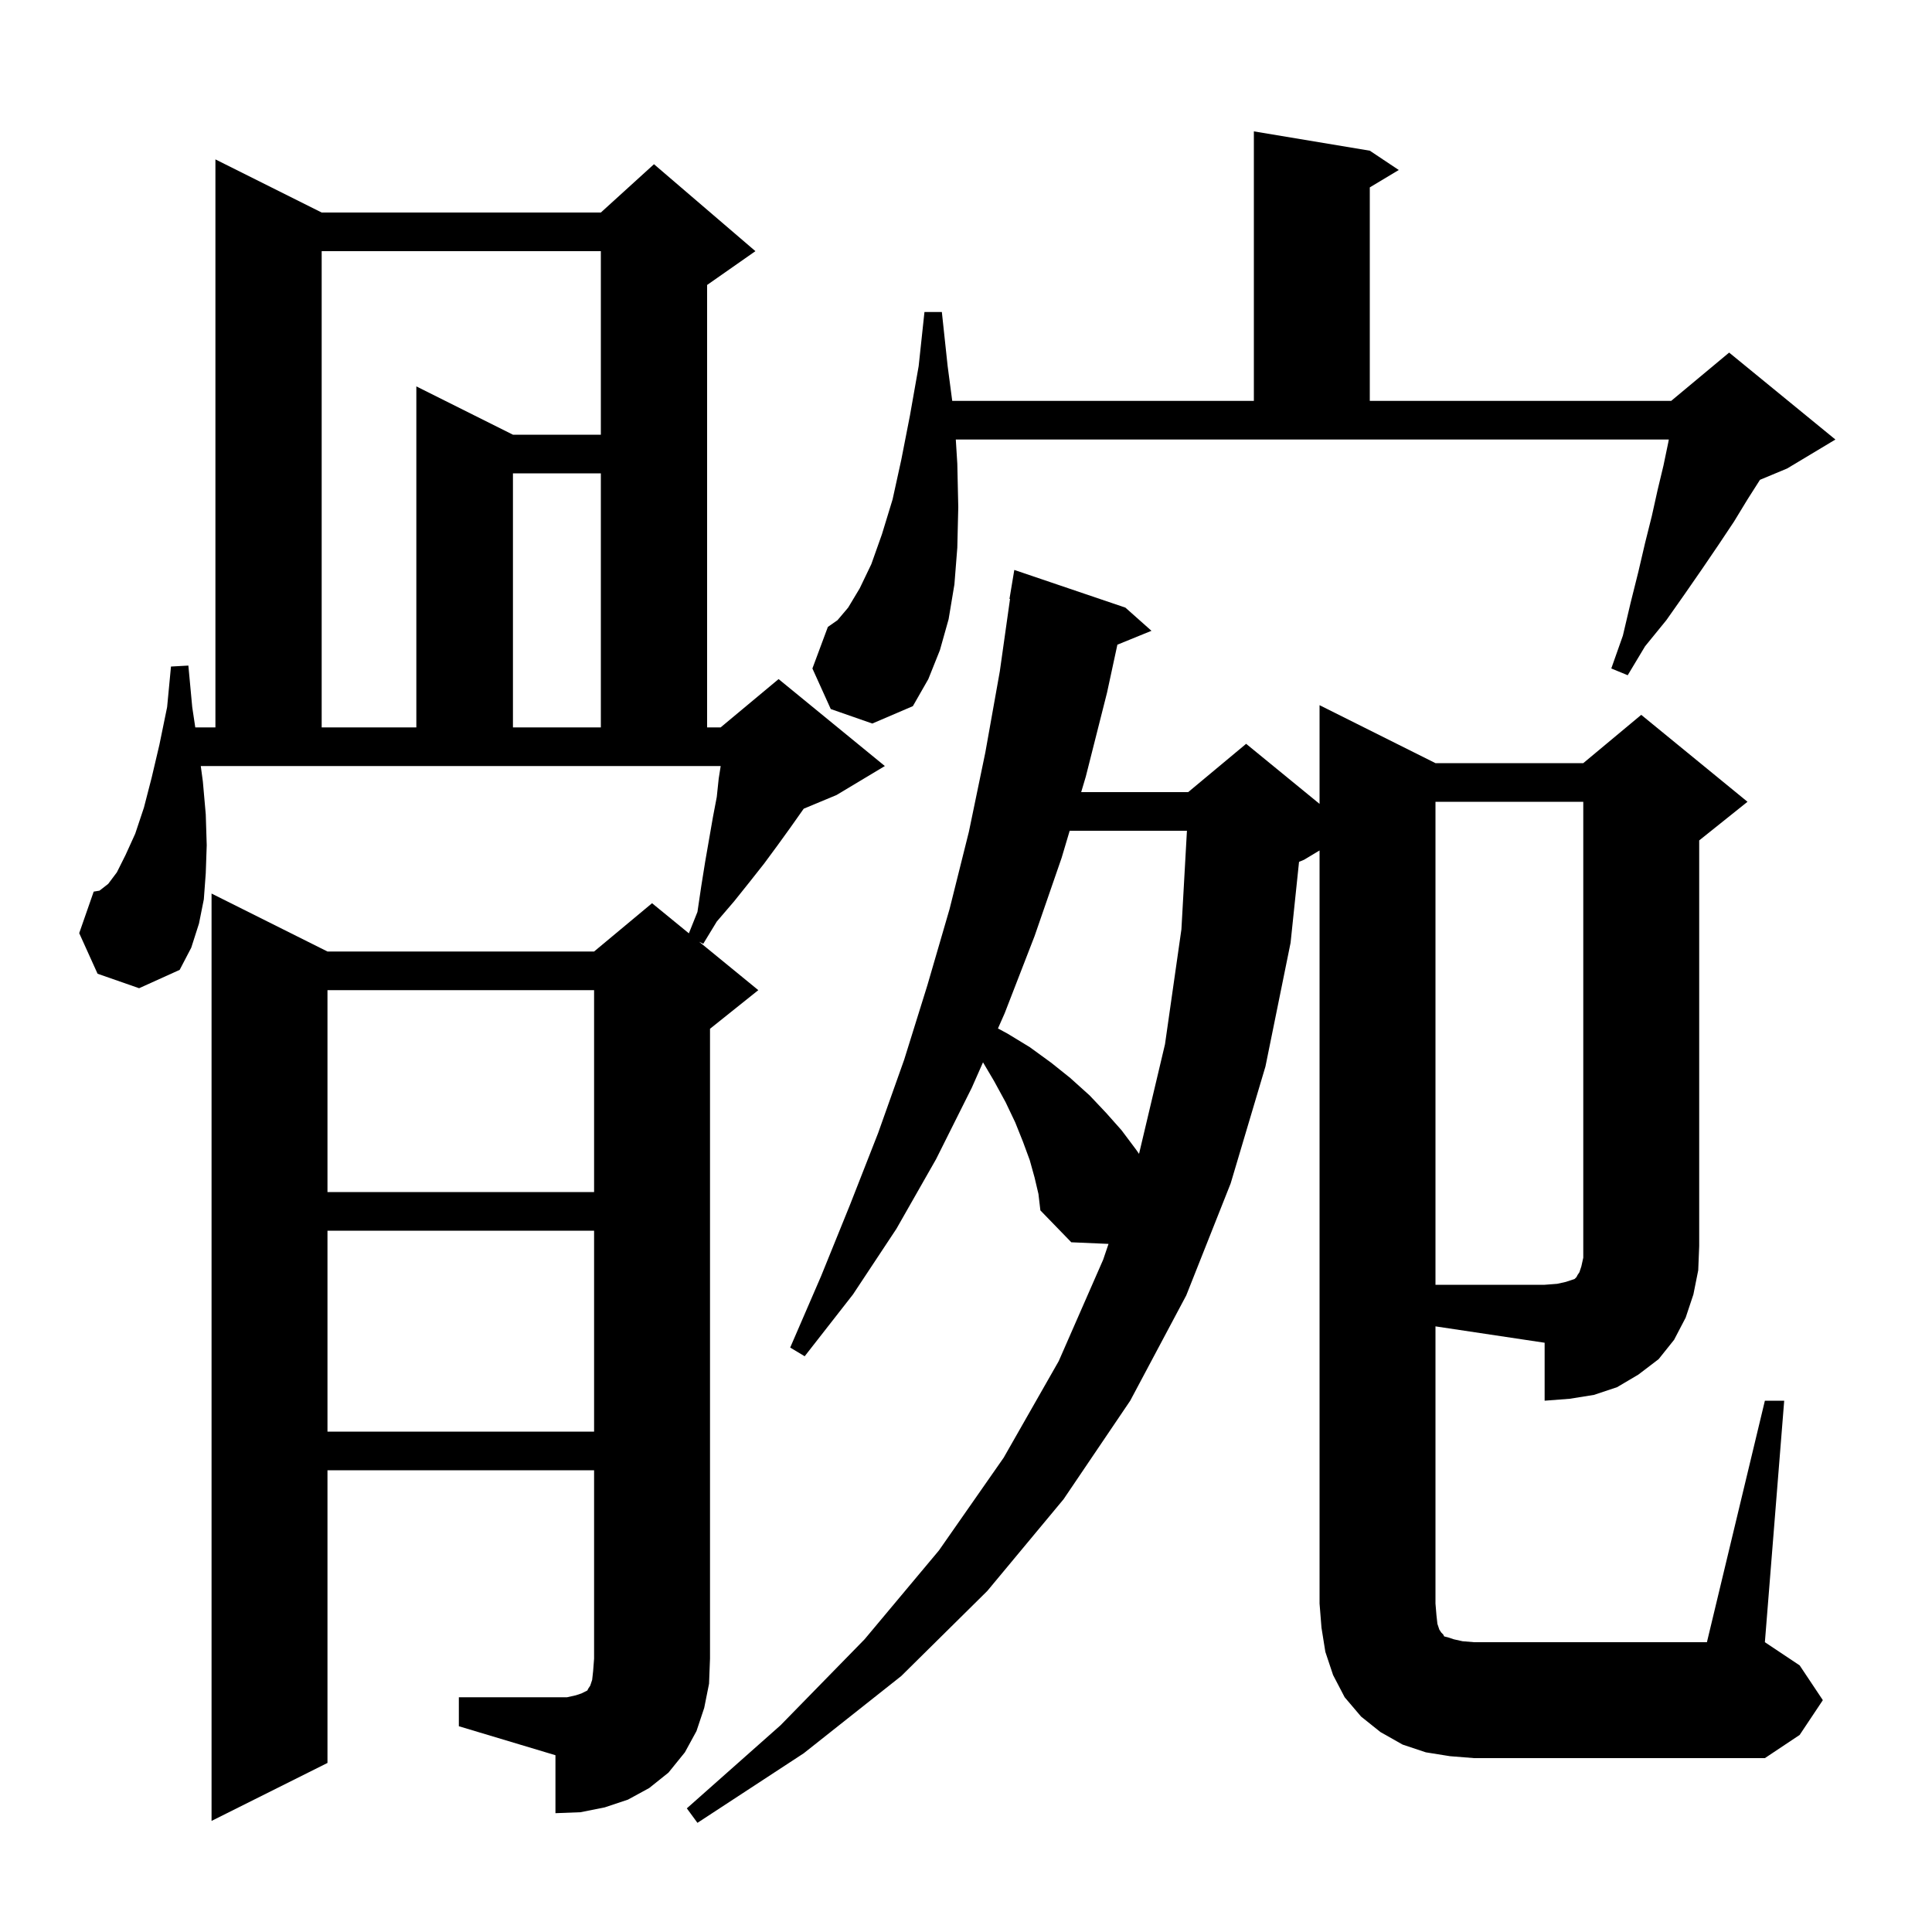 <svg xmlns="http://www.w3.org/2000/svg" xmlns:xlink="http://www.w3.org/1999/xlink" version="1.1" baseProfile="full" viewBox="0 0 200 200" width="200" height="200">
<g fill="black">
<path d="M 47.5 175.7 L 58.7 175.7 L 59.6 175.5 L 60.2 175.3 L 60.8 175.0 L 60.9 174.8 L 61.1 174.5 L 61.3 173.9 L 61.4 173.0 L 61.5 171.7 L 61.5 152.2 L 33.9 152.2 L 33.9 182.5 L 21.9 188.5 L 21.9 92.5 L 33.9 98.5 L 61.5 98.5 L 67.5 93.5 L 71.312 96.619 L 72.2 94.4 L 72.6 91.7 L 73.0 89.2 L 73.8 84.6 L 74.2 82.5 L 74.4 80.6 L 74.6 79.333 L 74.6 79.3 L 20.784 79.3 L 21.0 80.9 L 21.3 84.3 L 21.4 87.5 L 21.3 90.4 L 21.1 93.1 L 20.6 95.6 L 19.8 98.1 L 18.6 100.4 L 14.4 102.3 L 10.1 100.8 L 8.2 96.6 L 9.7 92.3 L 10.3 92.2 L 11.2 91.5 L 12.1 90.3 L 13.0 88.5 L 14.0 86.3 L 14.9 83.6 L 15.7 80.5 L 16.5 77.1 L 17.3 73.2 L 17.7 69.0 L 19.5 68.9 L 19.9 73.2 L 20.215 75.3 L 22.3 75.3 L 22.3 16.5 L 33.3 22.0 L 62.2 22.0 L 67.7 17.0 L 78.2 26.0 L 73.2 29.5 L 73.2 75.3 L 74.6 75.3 L 80.6 70.3 L 91.6 79.3 L 86.6 82.3 L 83.2 83.717 L 81.8 85.7 L 80.5 87.5 L 79.1 89.4 L 77.6 91.3 L 76.0 93.3 L 74.2 95.4 L 72.8 97.7 L 72.371 97.486 L 78.5 102.5 L 73.5 106.5 L 73.5 171.7 L 73.4 174.3 L 72.9 176.8 L 72.1 179.2 L 70.9 181.4 L 69.2 183.5 L 67.2 185.1 L 65.0 186.3 L 62.6 187.1 L 60.1 187.6 L 57.5 187.7 L 57.5 181.7 L 47.5 178.7 Z M 148.6 166.0 L 148.7 167.2 L 148.8 168.1 L 149.0 168.7 L 149.2 169.0 L 149.4 169.2 L 149.5 169.4 L 149.9 169.5 L 150.5 169.7 L 151.4 169.9 L 152.6 170.0 L 176.7 170.0 L 182.7 145.0 L 184.7 145.0 L 182.7 170.0 L 186.3 172.4 L 188.7 176.0 L 186.3 179.6 L 182.7 182.0 L 152.6 182.0 L 150.1 181.8 L 147.6 181.4 L 145.2 180.6 L 142.9 179.3 L 140.9 177.7 L 139.2 175.7 L 138.0 173.4 L 137.2 171.0 L 136.8 168.5 L 136.6 166.0 L 136.6 88.04 L 135.0 89.0 L 134.476 89.218 L 133.6 97.6 L 131.0 110.4 L 127.4 122.5 L 122.8 134.1 L 117.0 145.0 L 110.1 155.2 L 102.2 164.7 L 93.3 173.5 L 83.2 181.5 L 72.2 188.7 L 71.1 187.2 L 80.8 178.6 L 89.5 169.7 L 97.2 160.5 L 103.9 150.9 L 109.6 140.9 L 114.2 130.4 L 114.754 128.768 L 110.9 128.6 L 107.7 125.3 L 107.5 123.6 L 107.1 121.9 L 106.6 120.1 L 105.9 118.2 L 105.1 116.2 L 104.1 114.1 L 102.9 111.9 L 101.761 109.972 L 100.6 112.6 L 96.9 120.0 L 92.8 127.2 L 88.3 134.0 L 83.3 140.4 L 81.8 139.5 L 85.0 132.1 L 88.0 124.7 L 90.9 117.3 L 93.6 109.7 L 96.0 102.0 L 98.3 94.1 L 100.3 86.1 L 102.0 77.9 L 103.5 69.5 L 104.558 62.004 L 104.5 62.0 L 105.0 59.0 L 116.5 62.9 L 119.2 65.3 L 115.671 66.738 L 114.6 71.7 L 112.4 80.4 L 111.924 82.0 L 123.0 82.0 L 129.0 77.0 L 136.6 83.218 L 136.6 73.0 L 148.6 79.0 L 163.9 79.0 L 169.9 74.0 L 180.9 83.0 L 175.9 87.0 L 175.9 129.0 L 175.8 131.5 L 175.3 134.0 L 174.5 136.4 L 173.3 138.7 L 171.7 140.7 L 169.6 142.3 L 167.4 143.6 L 165.0 144.4 L 162.5 144.8 L 159.9 145.0 L 159.9 139.0 L 148.6 137.305 Z M 33.9 127.4 L 33.9 148.2 L 61.5 148.2 L 61.5 127.4 Z M 33.9 102.5 L 33.9 123.4 L 61.5 123.4 L 61.5 102.5 Z M 110.733 86.0 L 109.9 88.8 L 107.1 96.9 L 104.0 104.9 L 103.308 106.466 L 104.3 107.0 L 106.6 108.4 L 108.8 110.0 L 110.8 111.6 L 112.8 113.4 L 114.5 115.2 L 116.1 117.0 L 117.6 119.0 L 117.913 119.447 L 120.6 108.1 L 122.3 96.2 L 122.871 86.0 Z M 33.3 26.0 L 33.3 75.3 L 43.1 75.3 L 43.1 40.0 L 53.1 45.0 L 62.2 45.0 L 62.2 26.0 Z M 53.1 49.0 L 53.1 75.3 L 62.2 75.3 L 62.2 49.0 Z M 86.0 73.4 L 84.1 69.2 L 85.7 64.9 L 86.7 64.2 L 87.8 62.9 L 89.0 60.9 L 90.2 58.4 L 91.3 55.3 L 92.4 51.7 L 93.3 47.6 L 94.2 43.0 L 95.1 37.9 L 95.7 32.3 L 97.5 32.3 L 98.1 37.9 L 98.575 41.5 L 129.8 41.5 L 129.8 13.6 L 141.8 15.6 L 144.8 17.6 L 141.8 19.4 L 141.8 41.5 L 173.0 41.5 L 179.0 36.5 L 190.0 45.5 L 185.0 48.5 L 182.192 49.67 L 180.9 51.7 L 179.5 54.0 L 177.9 56.4 L 176.2 58.9 L 174.4 61.5 L 172.5 64.2 L 170.3 66.9 L 168.5 69.9 L 166.8 69.2 L 168.0 65.8 L 168.8 62.4 L 169.6 59.2 L 170.3 56.2 L 171.0 53.4 L 171.6 50.7 L 172.2 48.2 L 172.7 45.8 L 172.755 45.5 L 98.944 45.5 L 99.1 48.0 L 99.2 52.5 L 99.1 56.7 L 98.8 60.5 L 98.2 64.1 L 97.3 67.3 L 96.1 70.3 L 94.5 73.1 L 90.3 74.9 Z M 148.6 83.0 L 148.6 133.0 L 159.9 133.0 L 161.2 132.9 L 162.1 132.7 L 163.0 132.4 L 163.2 132.2 L 163.3 132.0 L 163.5 131.7 L 163.7 131.1 L 163.9 130.2 L 163.9 83.0 Z " />
</g>
</svg>
